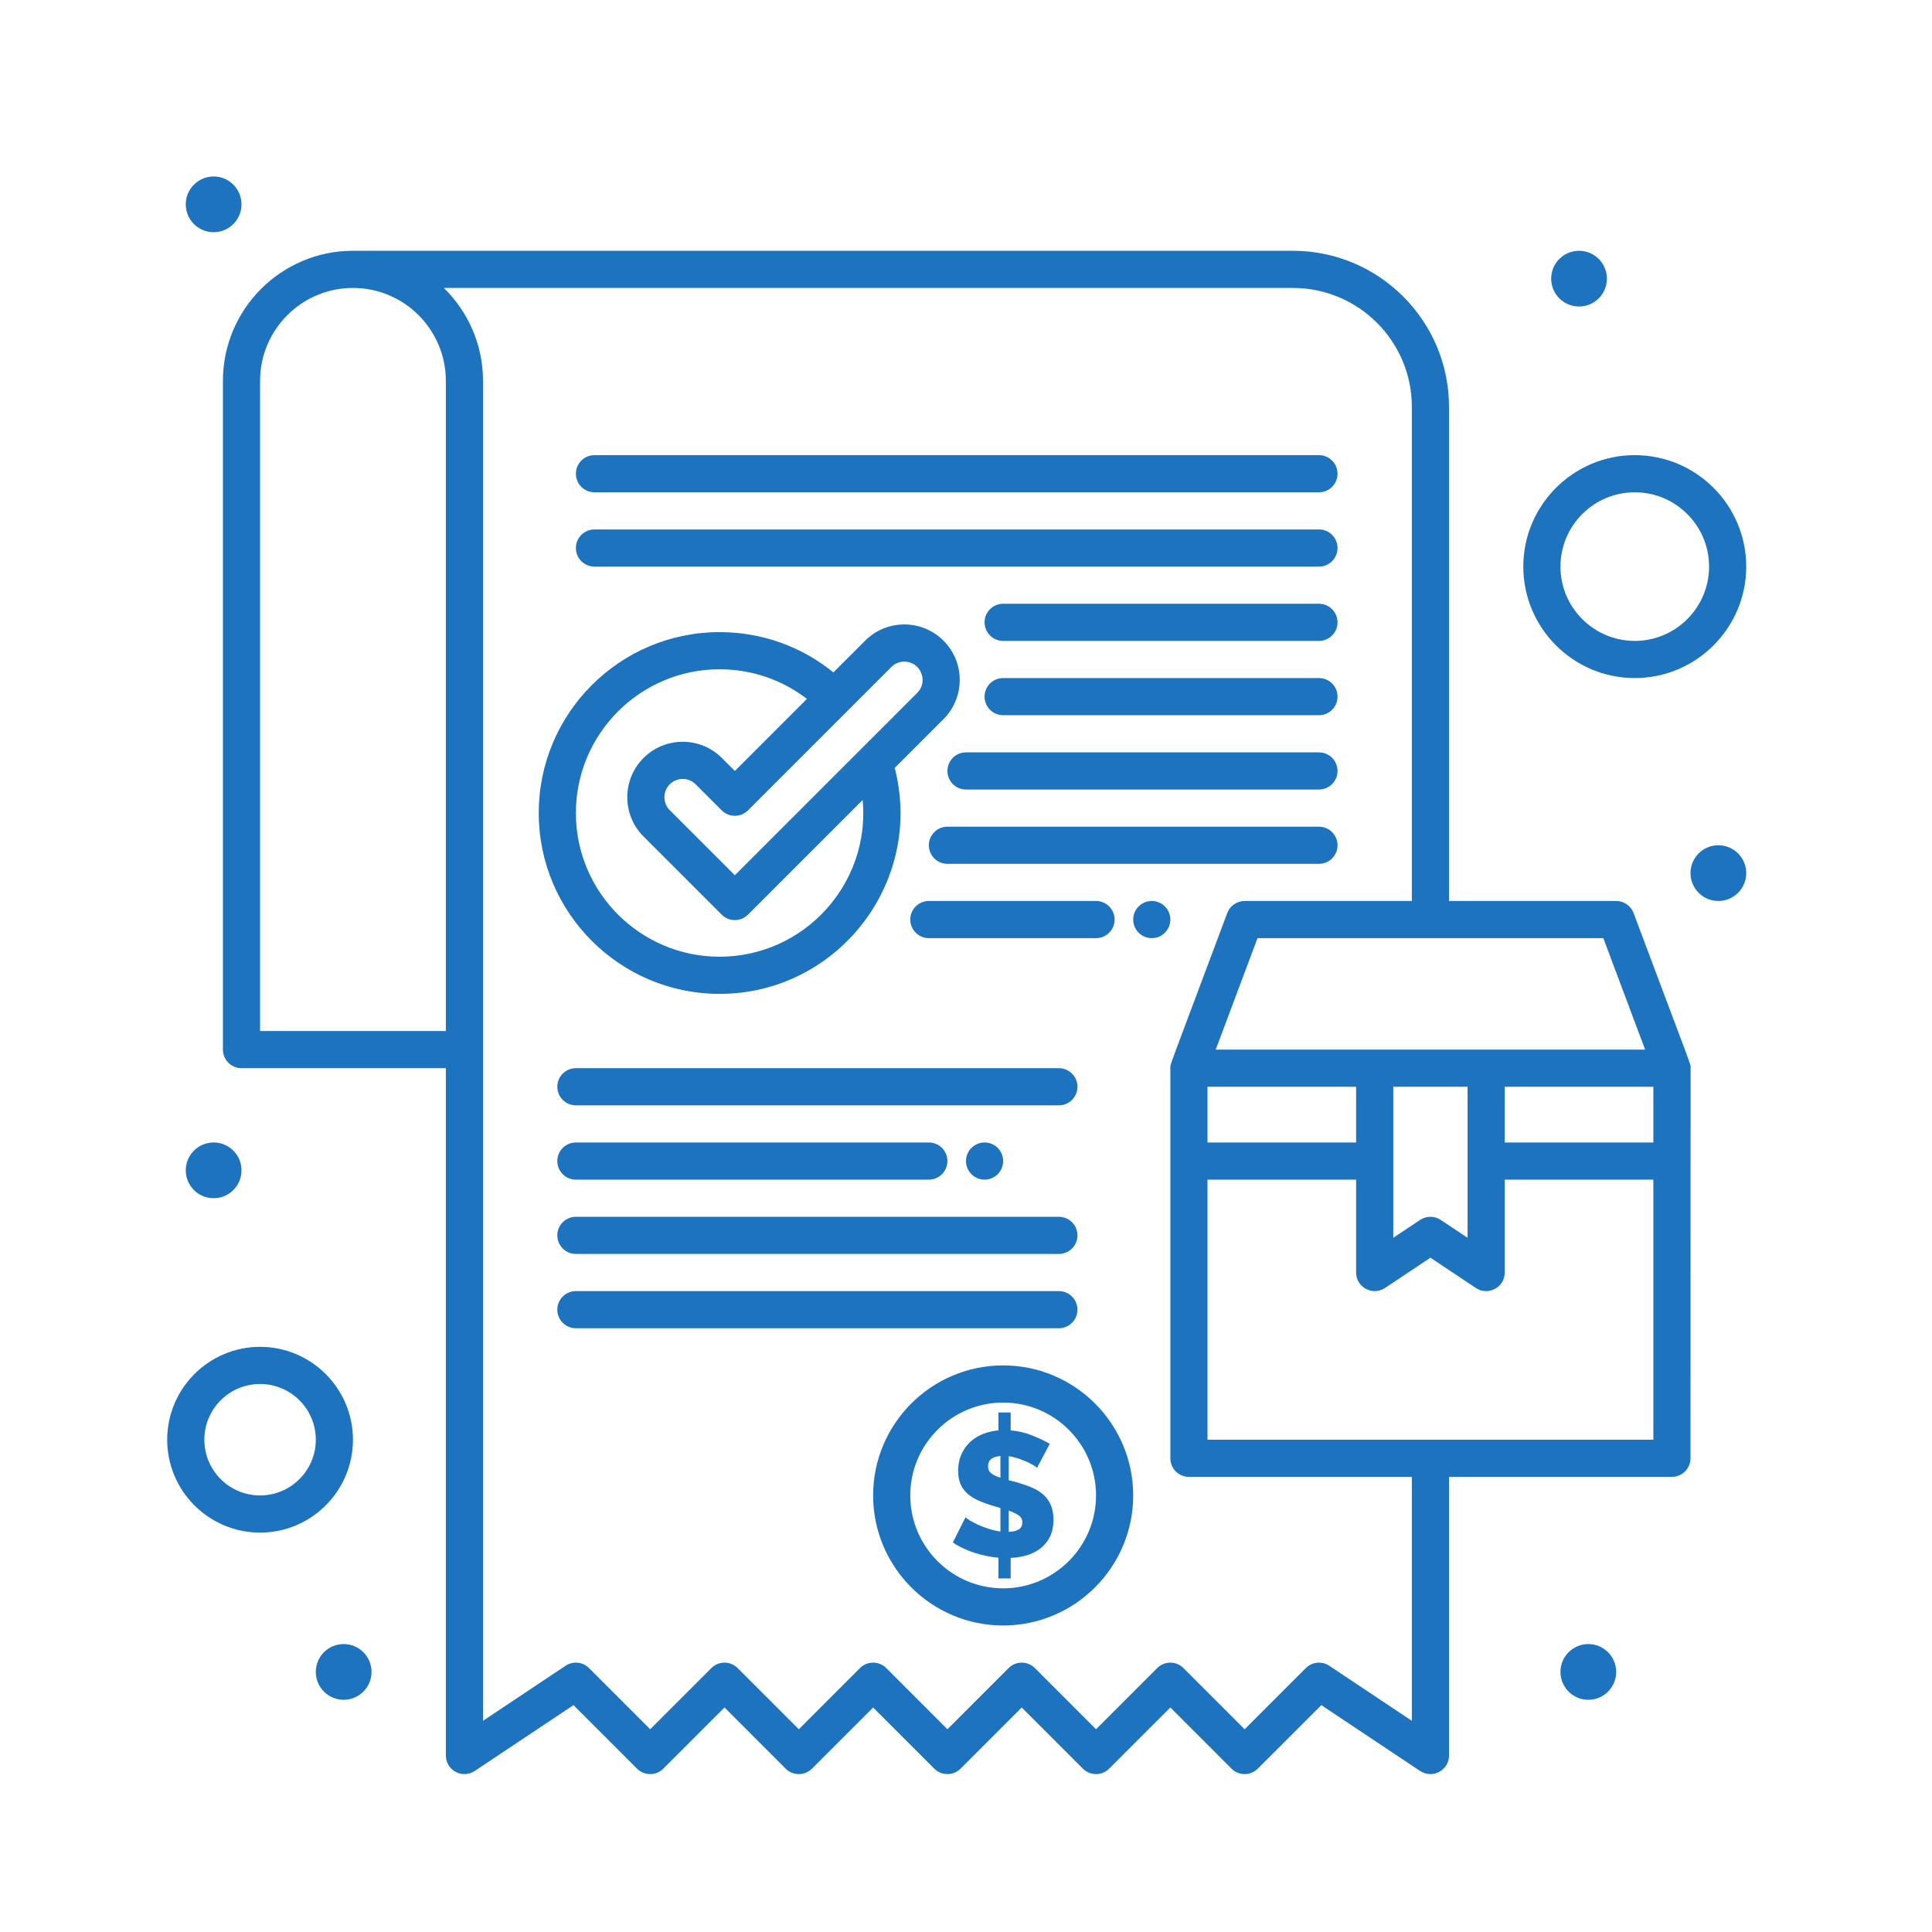 <svg height='100px' width='100px'  fill="#1d73be" xmlns="http://www.w3.org/2000/svg" xmlns:xlink="http://www.w3.org/1999/xlink" version="1.1" x="0px" y="0px" viewBox="0 0 520 520" style="enable-background:new 0 0 520 520;" xml:space="preserve"><g><g><path d="M439.682,245.746c-0.731-1.952-2.598-3.245-4.682-3.245h-45v-133c0-23.159-18.841-42-42-42H95c-19.299,0-35,15.701-35,35    v180.001c0,2.761,2.239,5,5,5h55v185c0,1.844,1.015,3.538,2.641,4.408c1.627,0.87,3.6,0.773,5.133-0.248l26.589-17.727    l17.102,17.102c1.953,1.952,5.118,1.952,7.071,0L195,459.573l16.464,16.464c1.953,1.952,5.118,1.952,7.071,0L235,459.573    l16.464,16.464c1.953,1.952,5.12,1.952,7.071,0L275,459.573l16.465,16.464c1.951,1.952,5.119,1.952,7.07,0L315,459.573    l16.465,16.464c1.951,1.952,5.119,1.952,7.07,0l17.102-17.102l26.59,17.727c3.29,2.192,7.773-0.148,7.773-4.16v-75h60    c2.762,0,5-2.239,5-5c0-0.174,0.02-104.833,0.02-105C455.02,286.125,456.099,289.608,439.682,245.746z M325,292.502h40v15h-40    V292.502z M375,292.502h20v40.657l-7.227-4.817c-1.655-1.104-3.847-1.135-5.547,0L375,333.159V292.502z M405,292.502h40v15h-40    V292.502z M442.785,282.502c-36.023,0-79.319,0-115.57,0l11.25-30.001h93.07L442.785,282.502z M70,102.502    c0-13.785,11.215-25,25-25s25,11.215,25,25v175.001H70V102.502z M380,463.159l-22.227-14.817c-1.983-1.322-4.625-1.06-6.309,0.624    L335,465.431l-16.465-16.465c-1.951-1.952-5.119-1.952-7.07,0L295,465.431l-16.465-16.465c-1.951-1.952-5.119-1.952-7.07,0    L255,465.431l-16.464-16.465c-1.953-1.952-5.118-1.952-7.071,0L215,465.431l-16.464-16.465c-1.953-1.952-5.118-1.952-7.071,0    L175,465.431l-16.464-16.465c-1.686-1.685-4.328-1.946-6.309-0.624L130,463.159c0-10.158,0-350.509,0-360.658    c0-9.786-4.042-18.642-10.538-25H348c17.645,0,32,14.355,32,32v133h-45c-2.084,0-3.95,1.293-4.682,3.245    c-16.255,43.414-15.313,40.487-15.316,41.735c0,0.007-0.002,0.014-0.002,0.021v0.017c0,0.002,0,0.004,0,0.006v104.978    c0,2.761,2.238,5,5,5h60V463.159z M325,387.502v-70h40v25c0,3.984,4.45,6.373,7.773,4.16L385,338.511l12.227,8.151    c3.31,2.205,7.773-0.16,7.773-4.16v-25h40v70H325z"></path><path d="M277.402,400.239c-2.959-1.192-5.381-1.685-5.902-1.833v-6.474c3.288,0.467,7.183,2.561,7.616,3.142l3.428-6.475    c-1.334-0.762-2.904-1.507-4.713-2.237c-1.809-0.729-3.746-1.19-5.808-1.381v-4.808h-3.285v4.808    c-4.468,0.467-8.18,2.409-9.997,6.498c-1.083,2.436-1.092,5.696-0.31,7.735c0.634,1.653,1.919,3.198,4.499,4.451    c2.546,1.238,5.249,1.868,6.331,2.214v6.331c-4.262-0.59-8.728-3.03-9.377-3.855l-3.428,6.808    c3.585,2.389,8.122,3.731,12.282,4.094v5.569h3.285v-5.522c4.377-0.186,8.584-1.699,10.567-5.665    c1.229-2.457,1.248-6.278,0.215-8.616C281.978,403.156,280.435,401.459,277.402,400.239z M269.262,397.739    c-1.11-0.349-1.944-0.753-2.499-1.214c-0.556-0.46-0.833-1.086-0.833-1.88c0-1.649,1.11-2.57,3.332-2.761V397.739z M271.5,412.307    v-5.712c1.11,0.38,1.999,0.802,2.665,1.261c0.667,0.461,1,1.104,1,1.928C275.165,411.371,273.943,412.211,271.5,412.307z"></path><path d="M270,367.502c-19.299,0-35,15.701-35,35c0,19.299,15.701,35,35,35s35-15.701,35-35    C305,383.203,289.299,367.502,270,367.502z M270,427.502c-13.785,0-25-11.215-25-25c0-13.785,11.215-25,25-25    c13.785,0,25,11.215,25,25C295,416.287,283.785,427.502,270,427.502z"></path><path d="M193.681,267.502c31.588,0,55.1-29.885,47.136-60.817l13.134-13.134c5.818-5.819,5.818-15.287,0-21.106    c-5.832-5.832-15.273-5.833-21.106,0l-8.536,8.536c-8.643-7.022-19.345-10.843-30.627-10.843    c-26.843,0-48.681,21.838-48.681,48.681S166.838,267.502,193.681,267.502z M239.916,179.517c0.93-0.93,2.166-1.442,3.482-1.442    c4.409,0,6.552,5.337,3.482,8.406l-49.095,49.095l-17.516-17.517c-1.92-1.92-1.92-5.043,0-6.963c1.923-1.924,5.039-1.925,6.963,0    l7.017,7.017c1.953,1.953,5.118,1.953,7.071,0L239.916,179.517z M193.681,180.139c8.607,0,16.785,2.805,23.503,7.967l-19.399,19.4    l-3.482-3.482c-5.832-5.832-15.273-5.833-21.106,0c-5.819,5.819-5.819,15.287,0,21.106l21.052,21.052    c1.954,1.953,5.118,1.952,7.071,0l30.876-30.876c2.068,22.764-15.925,42.196-38.516,42.196c-21.329,0-38.681-17.353-38.681-38.682    S172.352,180.139,193.681,180.139z"></path><circle cx="57.5" cy="315" r="7.5"></circle><circle cx="265" cy="312.5" r="5"></circle><circle cx="310" cy="247.5" r="5"></circle><circle cx="92.5" cy="450" r="7.5"></circle><circle cx="427.5" cy="450" r="7.5"></circle><circle cx="462.5" cy="235" r="7.5"></circle><circle cx="425" cy="75" r="7.5"></circle><circle cx="57.5" cy="55" r="7.5"></circle><path d="M300,247.501c0-2.761-2.238-5-5-5h-45c-2.761,0-5,2.239-5,5c0,2.761,2.239,5,5,5h45    C297.762,252.501,300,250.263,300,247.501z"></path><path d="M355,222.501H255c-2.761,0-5,2.239-5,5c0,2.761,2.239,5,5,5h100c2.762,0,5-2.239,5-5    C360,224.74,357.762,222.501,355,222.501z"></path><path d="M355,202.501h-95c-2.762,0-5,2.239-5,5c0,2.761,2.238,5,5,5h95c2.762,0,5-2.239,5-5    C360,204.74,357.762,202.501,355,202.501z"></path><path d="M355,182.501h-85c-2.762,0-5,2.239-5,5c0,2.761,2.238,5,5,5h85c2.762,0,5-2.239,5-5    C360,184.74,357.762,182.501,355,182.501z"></path><path d="M355,162.501h-85c-2.762,0-5,2.239-5,5c0,2.761,2.238,5,5,5h85c2.762,0,5-2.239,5-5    C360,164.74,357.762,162.501,355,162.501z"></path><path d="M160,152.501h195c2.762,0,5-2.239,5-5c0-2.761-2.238-5-5-5H160c-2.761,0-5,2.239-5,5    C155,150.263,157.239,152.501,160,152.501z"></path><path d="M160,132.501h195c2.762,0,5-2.239,5-5c0-2.761-2.238-5-5-5H160c-2.761,0-5,2.239-5,5    C155,130.263,157.239,132.501,160,132.501z"></path><path d="M290,352.502c0-2.762-2.238-5-5-5H155c-2.761,0-5,2.238-5,5c0,2.761,2.239,5,5,5h130    C287.762,357.502,290,355.263,290,352.502z"></path><path d="M155,337.502h130c2.762,0,5-2.239,5-5c0-2.762-2.238-5-5-5H155c-2.761,0-5,2.238-5,5    C150,335.263,152.239,337.502,155,337.502z"></path><path d="M155,317.502h95c2.761,0,5-2.239,5-5c0-2.762-2.239-5-5-5h-95c-2.761,0-5,2.238-5,5    C150,315.263,152.239,317.502,155,317.502z"></path><path d="M285,287.502H155c-2.761,0-5,2.238-5,5c0,2.761,2.239,5,5,5h130c2.762,0,5-2.239,5-5    C290,289.74,287.762,287.502,285,287.502z"></path><path d="M95,387.502c0-13.785-11.215-25-25-25s-25,11.215-25,25c0,13.785,11.215,25,25,25S95,401.287,95,387.502z M70,402.502    c-8.271,0-15-6.73-15-15c0-8.272,6.729-15,15-15s15,6.728,15,15C85,395.772,78.271,402.502,70,402.502z"></path><path d="M440,182.501c16.542,0,30-13.458,30-30s-13.458-30-30-30s-30,13.458-30,30S423.458,182.501,440,182.501z M440,132.501    c11.028,0,20,8.972,20,20c0,11.028-8.972,20-20,20c-11.028,0-20-8.972-20-20C420,141.474,428.972,132.501,440,132.501z"></path></g></g></svg>
